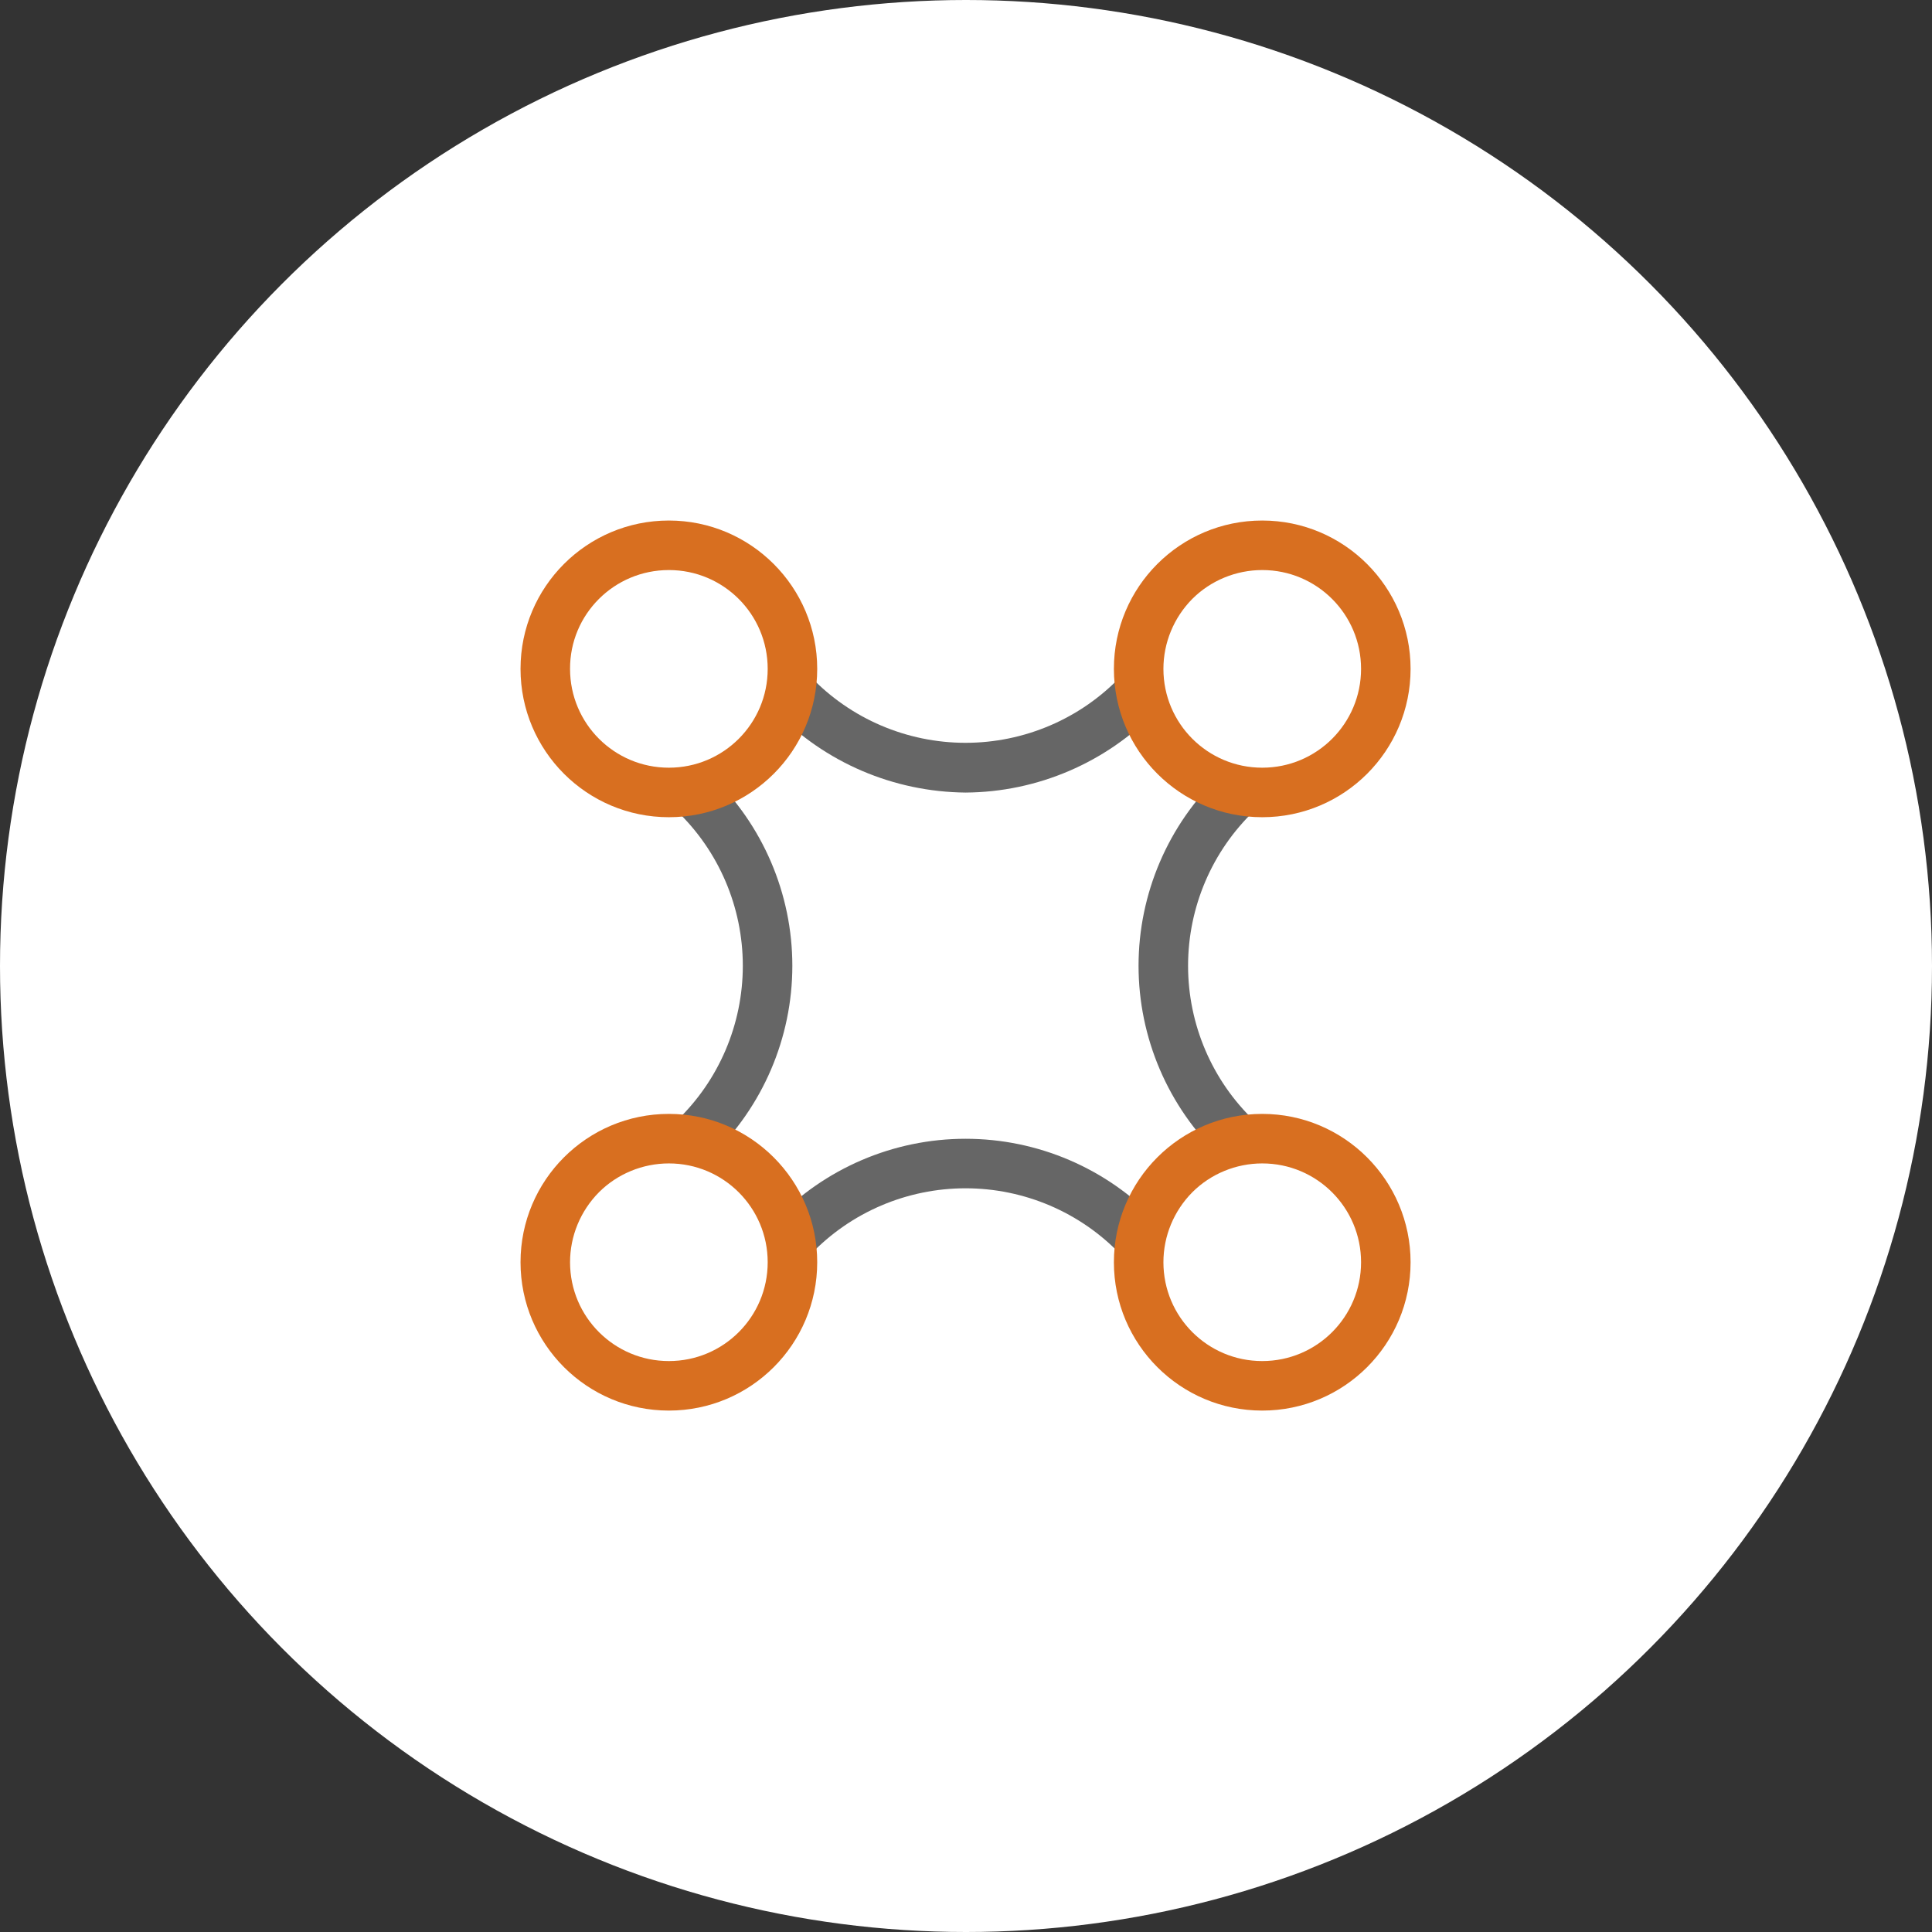 <?xml version="1.0" encoding="utf-8"?>
<!-- Generator: Adobe Illustrator 24.3.0, SVG Export Plug-In . SVG Version: 6.00 Build 0)  -->
<svg version="1.1" id="图层_1" xmlns="http://www.w3.org/2000/svg" xmlns:xlink="http://www.w3.org/1999/xlink" x="0px" y="0px"
	 viewBox="0 0 87 87" style="enable-background:new 0 0 87 87;" xml:space="preserve">
<rect x="0" y="0" width="87" height="87" fill="#333333" stroke="none"/>
<style type="text/css">
	.st0{fill:#FFFFFF;}
	.st1{fill:#666666;}
	.st2{clip-path:url(#SVGID_1_);}
	.st3{fill:#D86F20;}
</style>
<circle class="st0" cx="43.5" cy="43.5" r="43.5"/>
<g>
	<path class="st1" d="M43.48,35.69c-3.24-0.03-6.34-1.35-8.59-3.69l1.6-1.54c1.82,1.91,4.35,2.99,6.99,2.99
		c2.64,0,5.17-1.08,6.99-2.99l1.6,1.54C49.82,34.34,46.72,35.67,43.48,35.69L43.48,35.69z M50.47,56.5
		c-1.82-1.91-4.35-2.99-6.99-2.99c-2.64,0-5.17,1.08-6.99,2.99l-1.6-1.54c2.24-2.35,5.35-3.68,8.59-3.68c3.25,0,6.35,1.33,8.59,3.68
		L50.47,56.5z M54.95,52.08c-2.35-2.24-3.68-5.35-3.68-8.59s1.33-6.35,3.68-8.59l1.54,1.6c-1.91,1.82-2.99,4.35-2.99,6.99
		c0,2.64,1.08,5.17,2.99,6.99L54.95,52.08z M32,52.08l-1.54-1.6c1.91-1.82,2.99-4.35,2.99-6.99c0-2.64-1.08-5.17-2.99-6.99l1.54-1.6
		c2.35,2.24,3.68,5.35,3.68,8.59S34.35,49.84,32,52.08L32,52.08z M32,52.08"/>
	<g>
		<defs>
			<rect id="SVGID_3_" x="23.44" y="23.41" width="40.11" height="40.17"/>
		</defs>
		<clipPath id="SVGID_1_">
			<use xlink:href="#SVGID_3_"  style="overflow:visible;"/>
		</clipPath>
		<g class="st2">
			<g>
				<path class="st3" d="M30.12,25.67c2.46,0,4.45,1.99,4.45,4.45c0,2.46-1.99,4.45-4.45,4.45c-2.46,0-4.45-1.99-4.45-4.45
					C25.66,27.66,27.66,25.67,30.12,25.67 M30.12,23.44c-3.69,0-6.68,2.99-6.68,6.68c0,3.69,2.99,6.68,6.68,6.68
					c3.69,0,6.68-2.99,6.68-6.68C36.8,26.44,33.81,23.44,30.12,23.44L30.12,23.44z M56.84,25.67c2.46,0,4.45,1.99,4.45,4.45
					c0,2.46-1.99,4.45-4.45,4.45c-2.46,0-4.45-1.99-4.45-4.45c0-1.18,0.47-2.31,1.3-3.15C54.52,26.14,55.66,25.67,56.84,25.67
					 M56.84,23.44c-3.69,0-6.68,2.99-6.68,6.68c0,3.69,2.99,6.68,6.68,6.68c3.69,0,6.68-2.99,6.68-6.68
					C63.52,26.44,60.53,23.44,56.84,23.44L56.84,23.44z M30.12,52.39c2.46,0,4.45,1.99,4.45,4.45c0,2.46-1.99,4.45-4.45,4.45
					c-2.46,0-4.45-1.99-4.45-4.45c0-1.18,0.47-2.31,1.3-3.15C27.8,52.86,28.94,52.39,30.12,52.39 M30.12,50.16
					c-3.69,0-6.68,2.99-6.68,6.68c0,3.69,2.99,6.68,6.68,6.68c3.69,0,6.68-2.99,6.68-6.68C36.8,53.16,33.81,50.16,30.12,50.16
					L30.12,50.16z M56.84,52.39c2.46,0,4.45,1.99,4.45,4.45c0,2.46-1.99,4.45-4.45,4.45c-2.46,0-4.45-1.99-4.45-4.45
					c0-1.18,0.47-2.31,1.3-3.15C54.52,52.86,55.66,52.39,56.84,52.39 M56.84,50.16c-3.69,0-6.68,2.99-6.68,6.68
					c0,3.69,2.99,6.68,6.68,6.68c3.69,0,6.68-2.99,6.68-6.68C63.52,53.16,60.53,50.16,56.84,50.16L56.84,50.16z M56.84,50.16"/>
			</g>
		</g>
	</g>
</g>
</svg>
